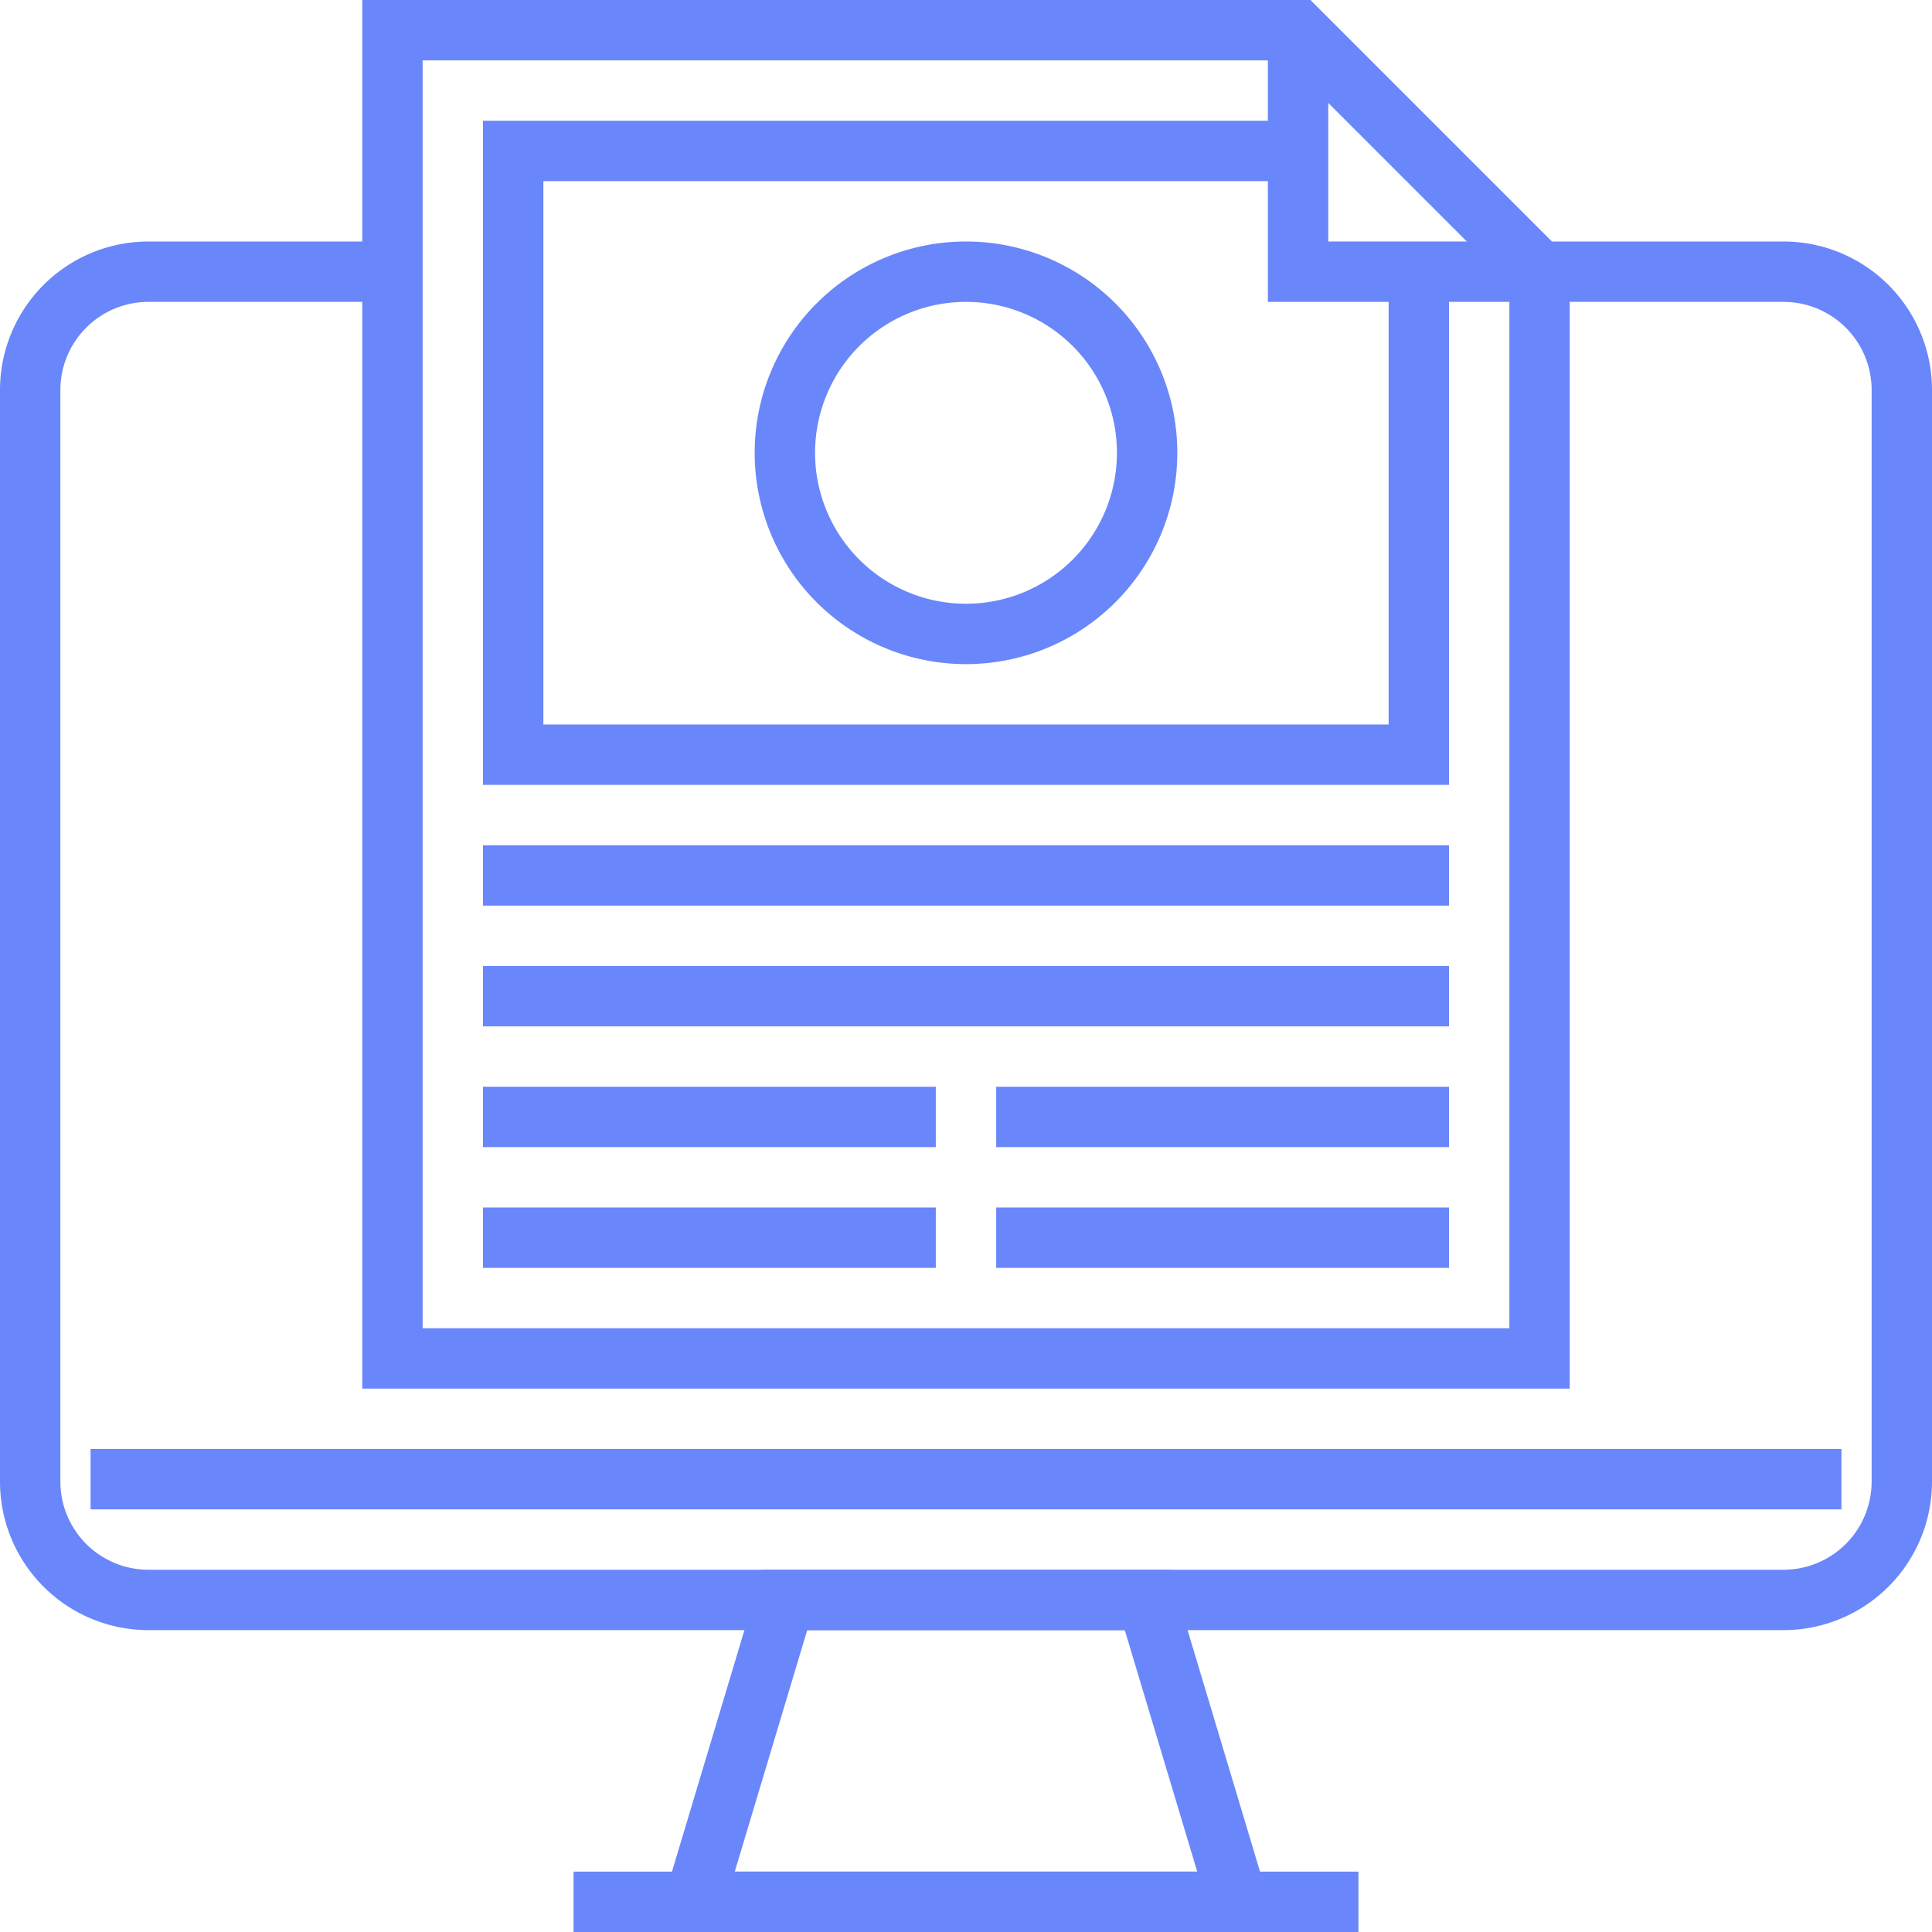 <svg xmlns="http://www.w3.org/2000/svg" viewBox="0 0 64 64"><defs><style>.cls-1{fill:#6a86fb;}</style></defs><title>Asset 30</title><g id="Layer_2" data-name="Layer 2"><g id="Layer_1-2" data-name="Layer 1"><path class="cls-1" d="M52,46H12V0H43.41L52,8.59ZM14,44H50V9.41L42.59,2H14Z"/><polygon class="cls-1" points="51 10 42 10 42 1 44 1 44 8 51 8 51 10"/><polygon class="cls-1" points="48 26 16 26 16 4 43 4 43 6 18 6 18 24 46 24 46 9 48 9 48 26"/><path class="cls-1" d="M32,22a7,7,0,1,1,7-7A7,7,0,0,1,32,22Zm0-12a5,5,0,1,0,5,5A5,5,0,0,0,32,10Z"/><rect class="cls-1" x="16" y="28" width="32" height="2"/><rect class="cls-1" x="16" y="32" width="32" height="2"/><rect class="cls-1" x="16" y="36" width="15" height="2"/><rect class="cls-1" x="33" y="36" width="15" height="2"/><rect class="cls-1" x="16" y="40" width="15" height="2"/><rect class="cls-1" x="33" y="40" width="15" height="2"/><g id="_Group_" data-name="&lt;Group&gt;"><rect class="cls-1" x="19" y="62" width="26" height="2"/></g><g id="_Group_2" data-name="&lt;Group&gt;"><rect class="cls-1" x="3" y="48" width="58" height="2"/></g><g id="_Group_3" data-name="&lt;Group&gt;"><path class="cls-1" d="M42.34,64H21.66l3.6-12H38.74Zm-18-2H39.66l-2.4-8H26.74Z"/></g><path class="cls-1" d="M59.08,8H51.24v2h7.84A2.92,2.92,0,0,1,62,12.92V49.08A2.92,2.92,0,0,1,59.08,52H4.92A2.92,2.92,0,0,1,2,49.08V12.92A2.92,2.92,0,0,1,4.92,10h7.84V8H4.92A4.92,4.92,0,0,0,0,12.92V49.08A4.92,4.92,0,0,0,4.92,54H59.08A4.92,4.92,0,0,0,64,49.08V12.92A4.92,4.92,0,0,0,59.08,8Z"/></g></g></svg>